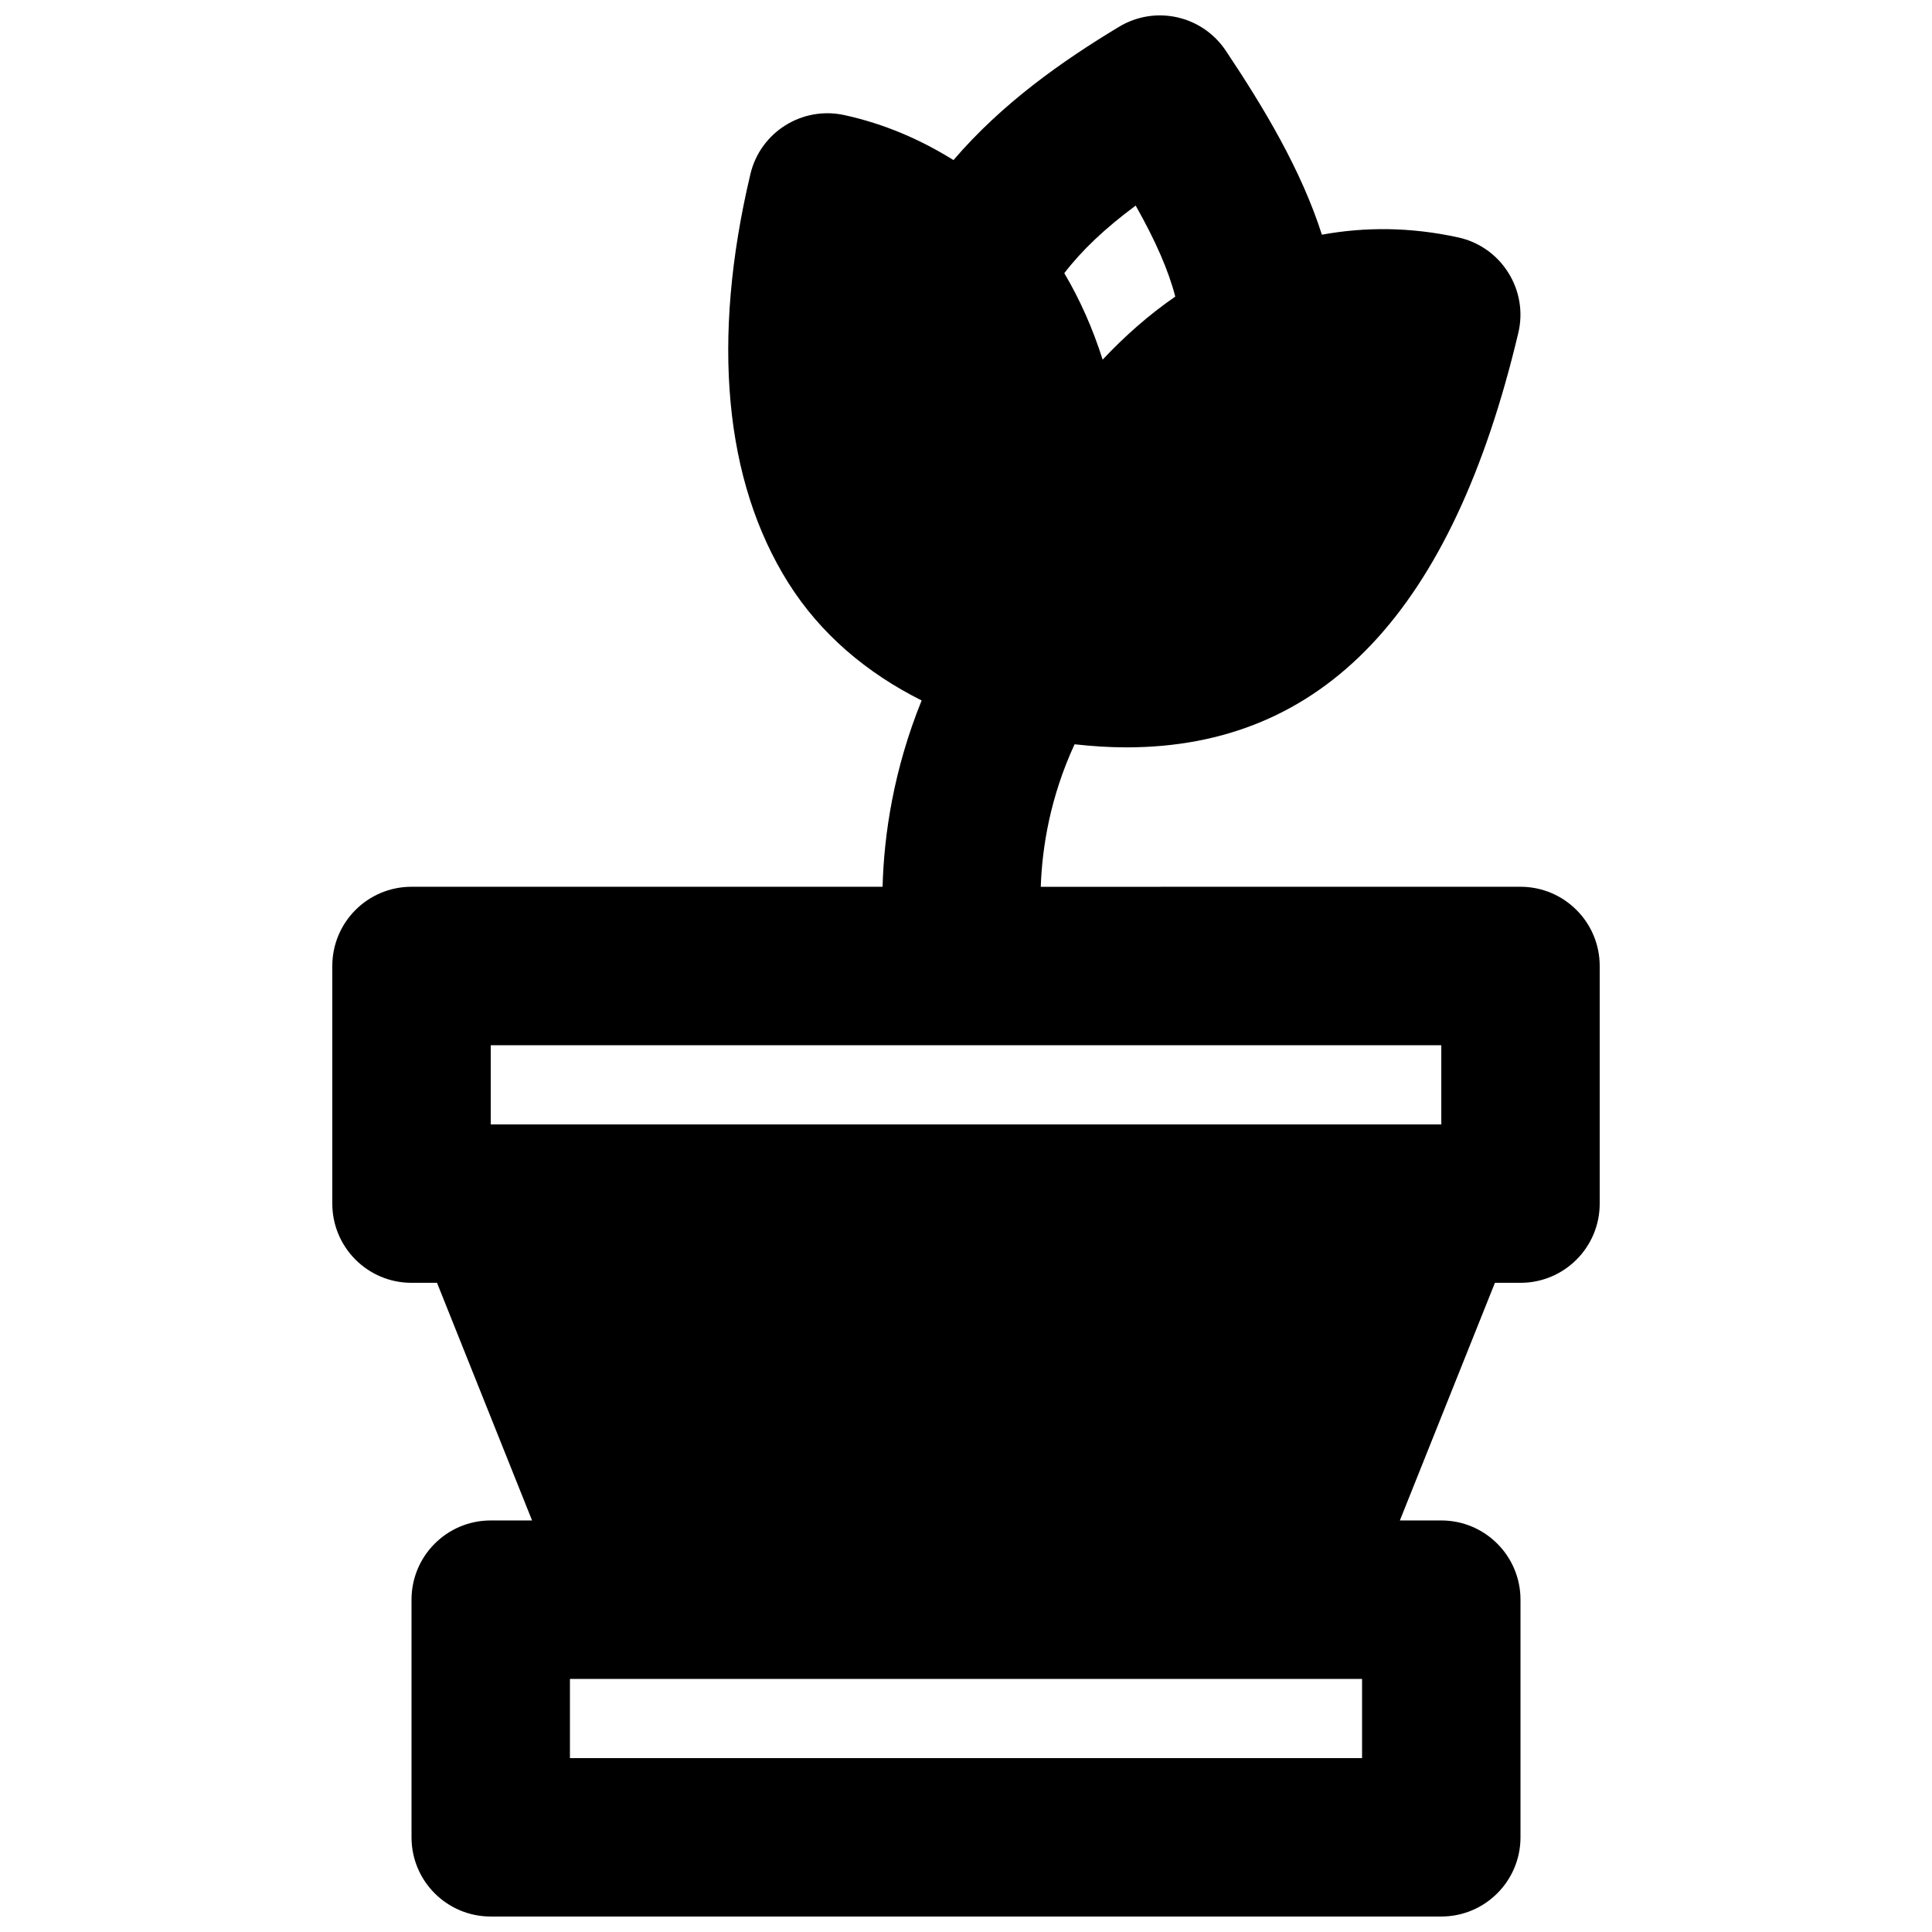 <?xml version="1.0" encoding="UTF-8"?>
<!-- Uploaded to: SVG Find, www.svgrepo.com, Generator: SVG Find Mixer Tools -->
<svg width="800px" height="800px" version="1.1" viewBox="144 144 512 512" xmlns="http://www.w3.org/2000/svg">
 <defs>
  <clipPath id="a">
   <path d="m232 148.09h336v503.81h-336z"/>
  </clipPath>
 </defs>
 <g clip-path="url(#a)">
  <path d="m504.96 609.92h-209.92v-20.992h209.92zm-230.91-167.93h251.91v-20.992h-251.91zm181.41-219.39c-7.035 4.852-13.438 10.52-19.25 16.711-2.606-8.25-6.027-15.934-10.16-22.922 4.68-6.09 10.789-11.883 18.914-17.906 5.289 9.359 8.711 17.211 10.496 24.117zm-35.645 156.41c0.355-10.52 2.519-23.828 8.961-37.766 4.703 0.523 9.281 0.816 13.711 0.816 52.289 0 86.402-36.188 103.87-109.79 1.324-5.481 0.355-11.273-2.664-16.039-2.984-4.766-7.789-8.145-13.289-9.32-12.766-2.793-24.793-2.773-36.086-0.715-5.481-17.109-15.199-33.375-25.484-48.785-6.258-9.32-18.664-12.113-28.297-6.297-14.945 9.004-30.902 20.195-43.852 35.309-8.715-5.418-18.305-9.613-28.949-11.926-11.168-2.434-22.254 4.535-24.875 15.66-10.414 43.895-6.93 81.348 10.074 108.34 8.504 13.5 20.68 23.809 35.309 31.133-7.41 18.285-9.992 35.539-10.348 49.375h-124.84c-11.609 0-20.992 9.402-20.992 20.992v62.977c0 11.586 9.383 20.988 20.992 20.988h6.758l25.191 62.977h-10.957c-11.609 0-20.992 9.406-20.992 20.992v62.977c0 11.59 9.383 20.992 20.992 20.992h251.91c11.586 0 20.988-9.402 20.988-20.992v-62.977c0-11.586-9.402-20.992-20.988-20.992h-10.98l25.191-62.977h6.777c11.59 0 20.992-9.402 20.992-20.988v-62.977c0-11.59-9.402-20.992-20.992-20.992z" fill-rule="evenodd"/>
 </g>
</svg>